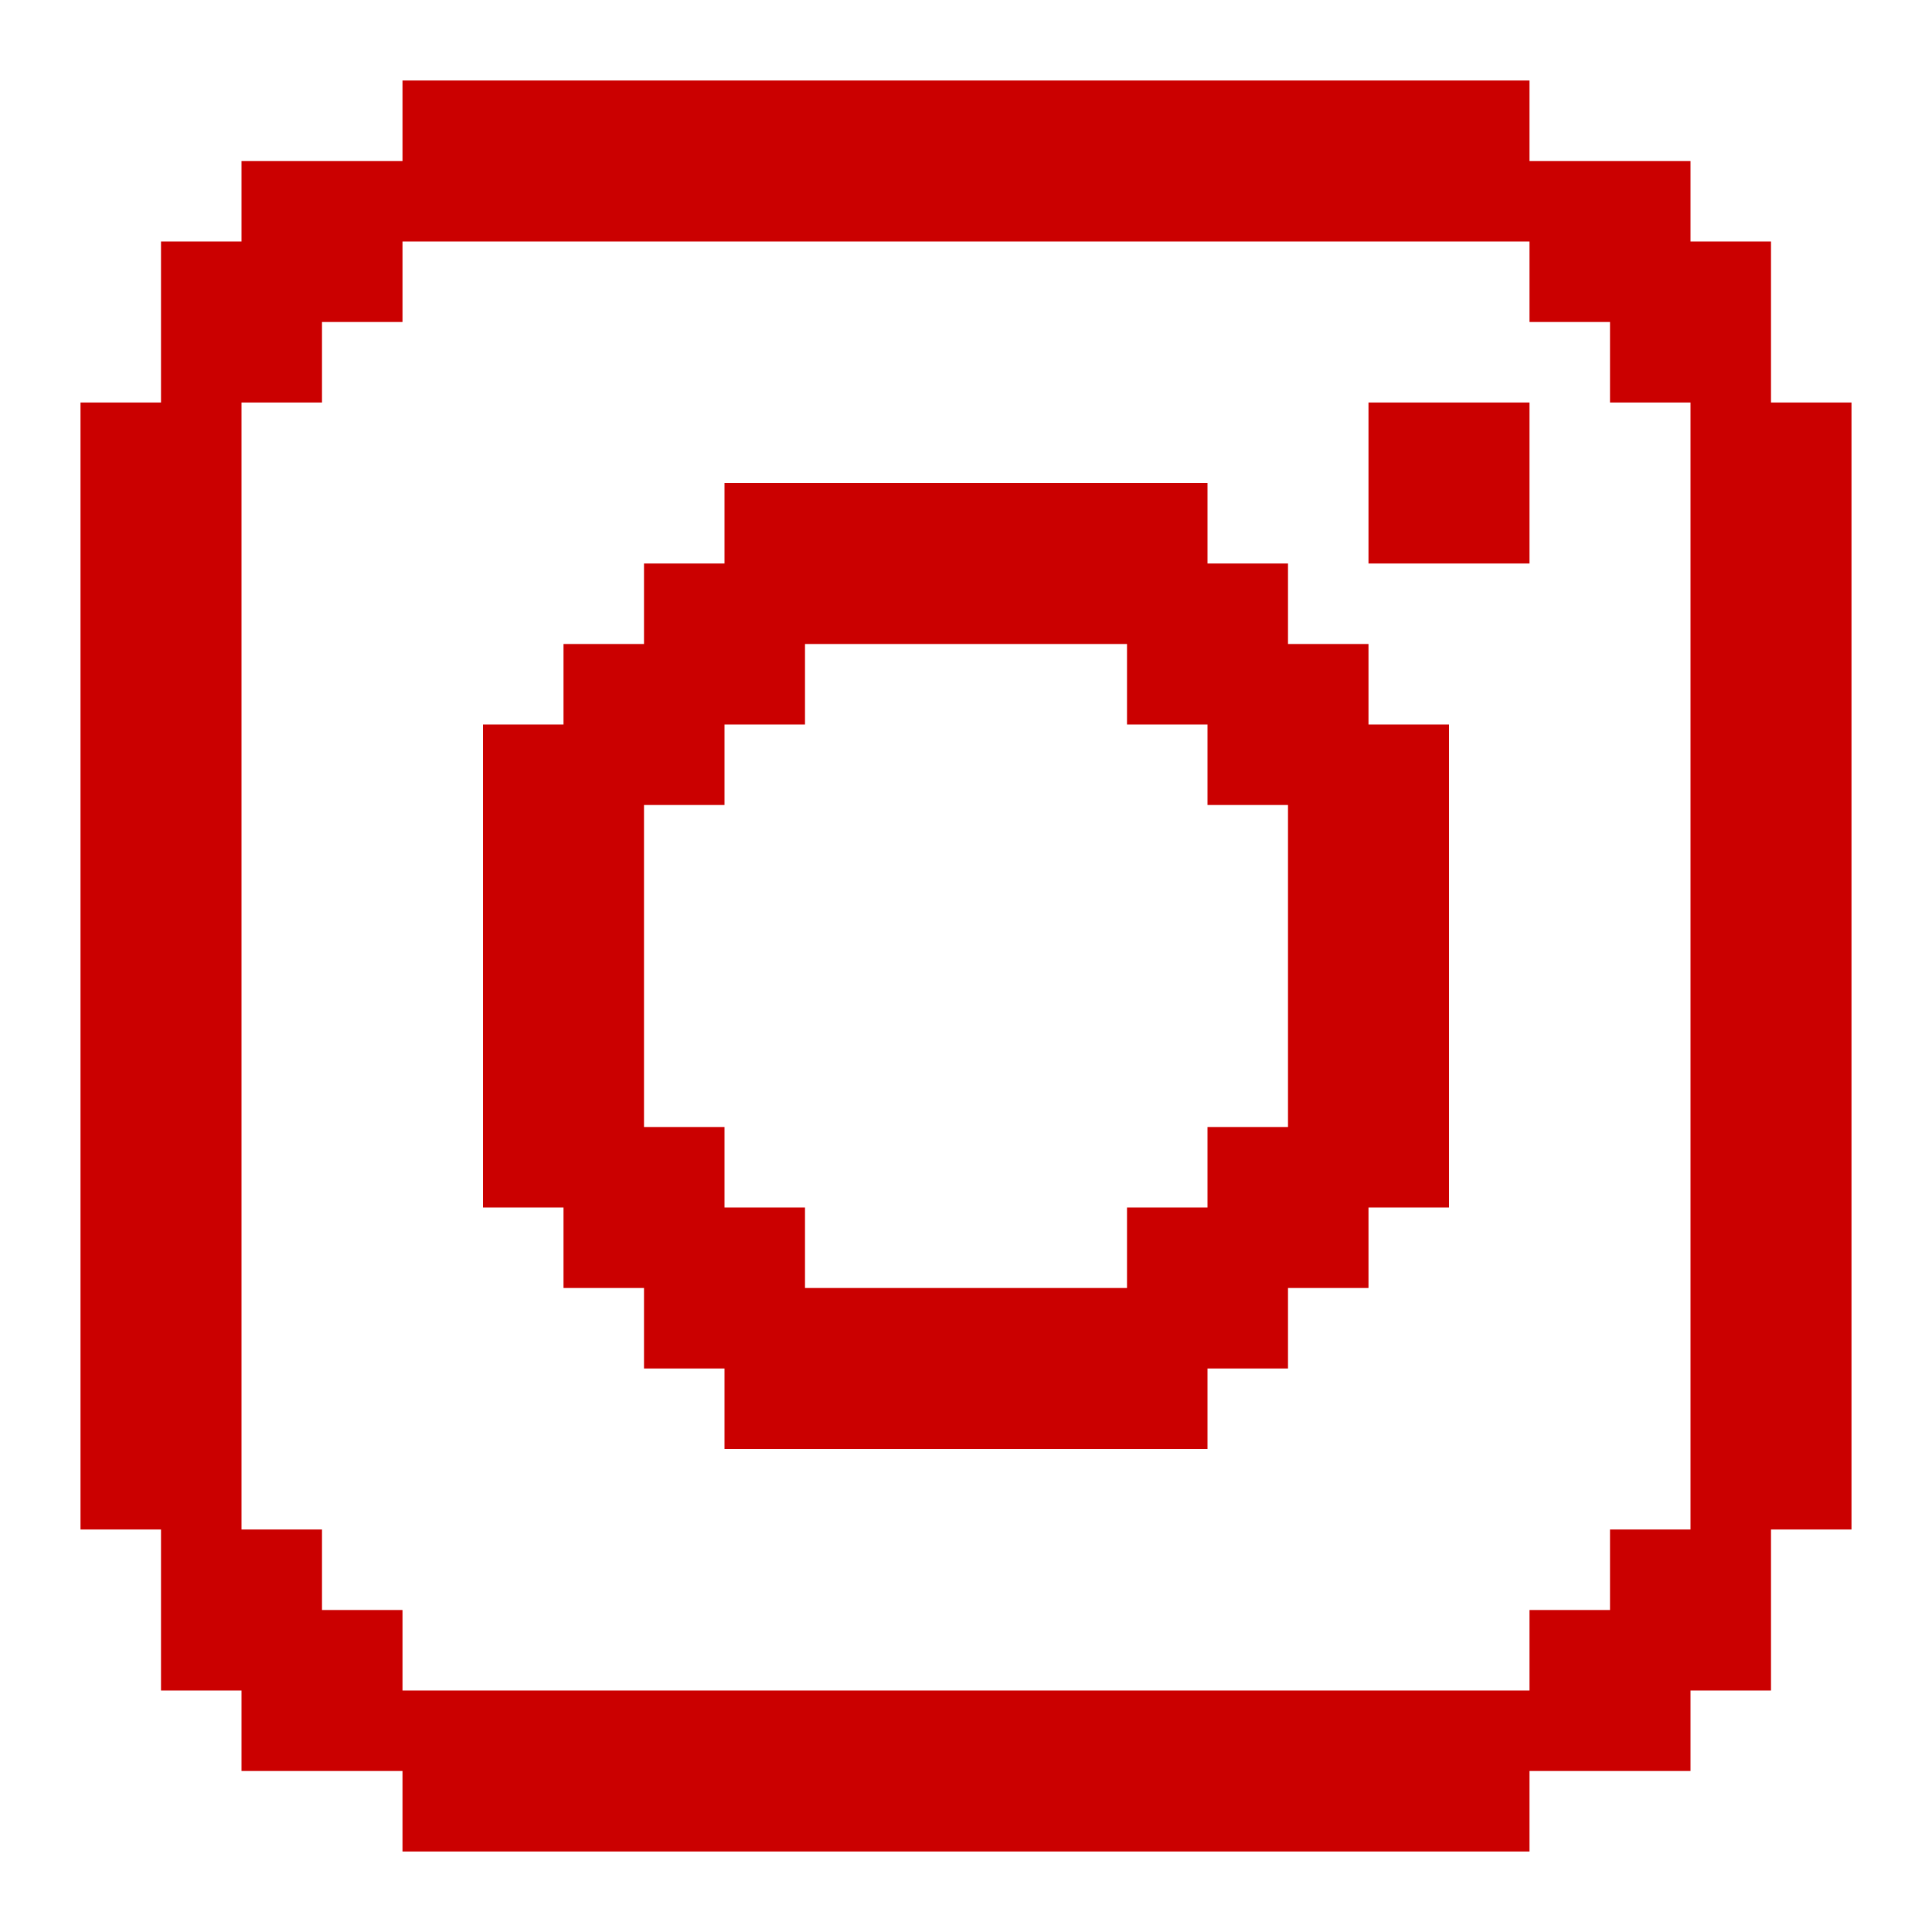 <svg width="24" height="24" viewBox="0 0 24 24" fill="none" xmlns="http://www.w3.org/2000/svg">
<path d="M17 9V8H16V7H15V6H9V7H8V8H7V9H6V15H7V16H8V17H9V18H15V17H16V16H17V15H18V9H17ZM16 14H15V15H14V16H10V15H9V14H8V10H9V9H10V8H14V9H15V10H16V14Z" fill="#CB0000"/>
<path d="M22 5V3H21V2H19V1H5V2H3V3H2V5H1V19H2V21H3V22H5V23H19V22H21V21H22V19H23V5H22ZM21 19H20V20H19V21H5V20H4V19H3V5H4V4H5V3H19V4H20V5H21V19Z" fill="#CB0000"/>
<path d="M19 5H17V7H19V5Z" fill="#CB0000"/>
</svg>

